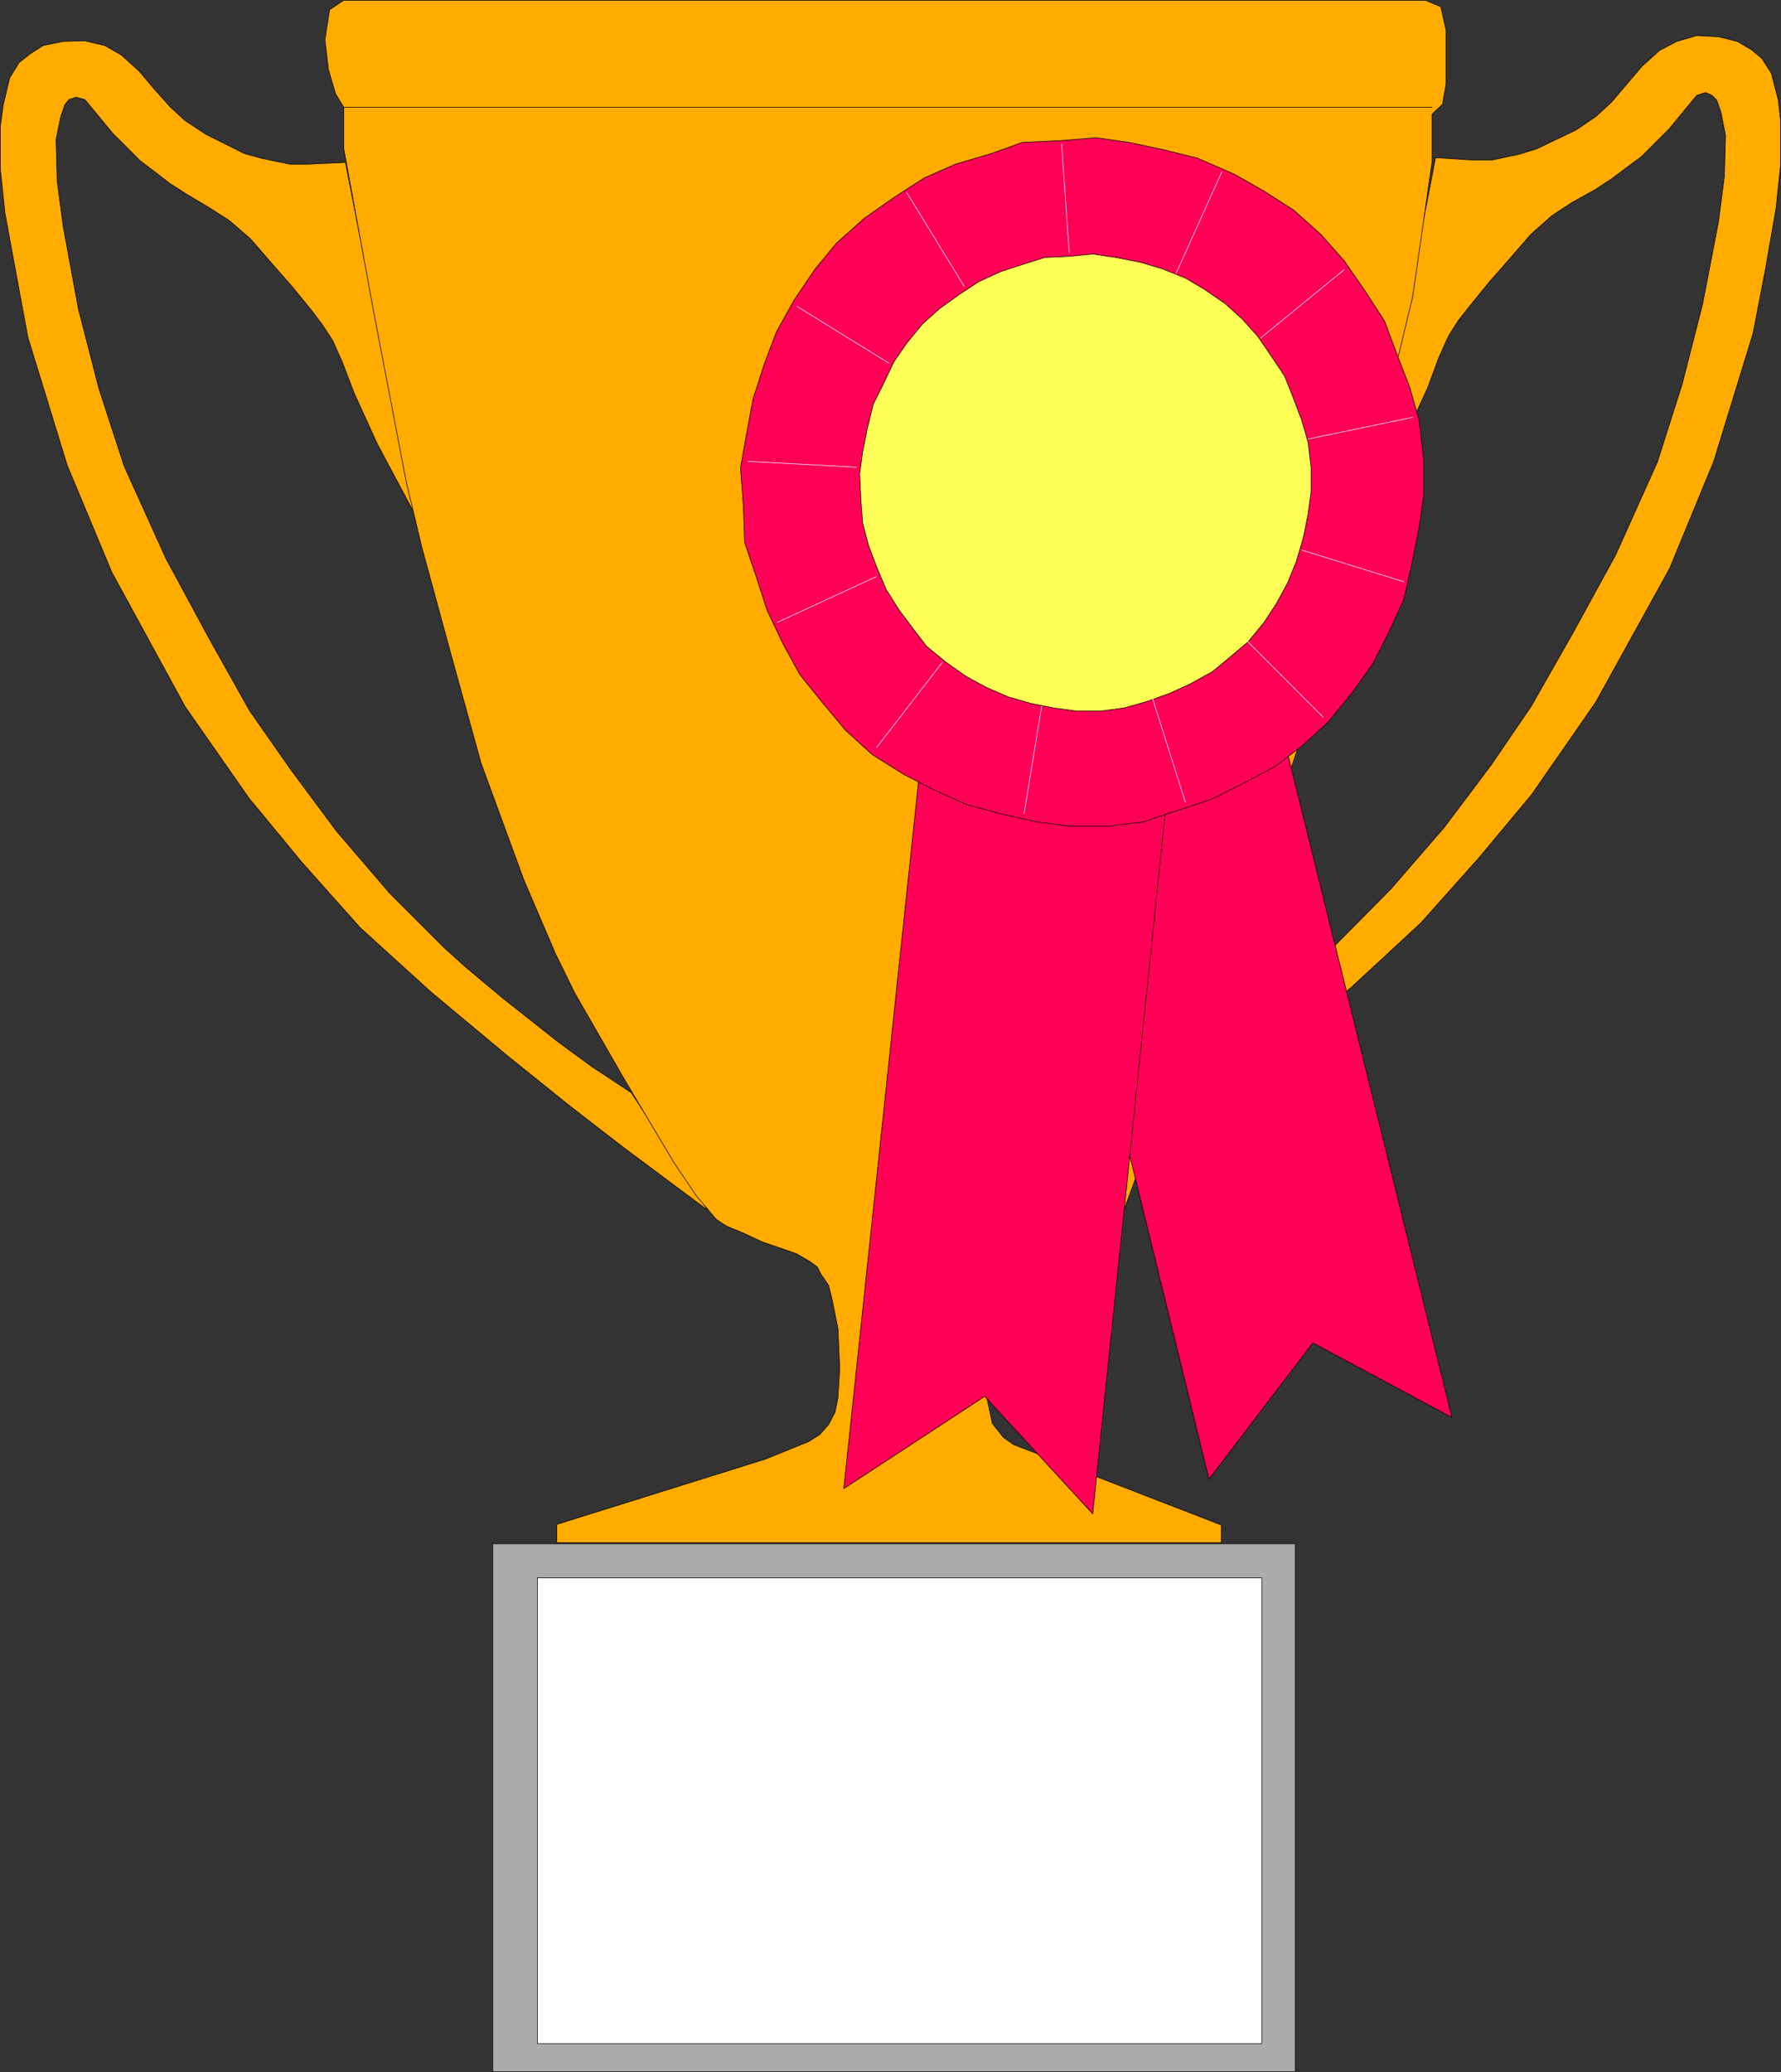 <?xml version="1.0" encoding="UTF-8" standalone="no"?>
<svg
   version="1.0"
   width="129.724mm"
   height="150.849mm"
   id="svg32"
   sodipodi:docname="Trophy.wmf"
   xmlns:inkscape="http://www.inkscape.org/namespaces/inkscape"
   xmlns:sodipodi="http://sodipodi.sourceforge.net/DTD/sodipodi-0.dtd"
   xmlns="http://www.w3.org/2000/svg"
   xmlns:svg="http://www.w3.org/2000/svg">
  <rect width="100%" height="100%" fill="#333333" stroke="none"/>
  <sodipodi:namedview
     id="namedview32"
     pagecolor="#ffffff"
     bordercolor="#000000"
     borderopacity="0.25"
     inkscape:showpageshadow="2"
     inkscape:pageopacity="0.0"
     inkscape:pagecheckerboard="0"
     inkscape:deskcolor="#d1d1d1"
     inkscape:document-units="mm" />
  <defs
     id="defs1">
    <pattern
       id="WMFhbasepattern"
       patternUnits="userSpaceOnUse"
       width="6"
       height="6"
       x="0"
       y="0" />
  </defs>
  <path
     style="fill:#ffab00;fill-opacity:1;fill-rule:evenodd;stroke:none"
     d="M 84.759,45.168 H 79.75 L 71.993,43.552 67.306,42.259 56.641,36.926 50.985,33.21 46.783,29.331 42.743,24.806 38.218,19.473 33.37,15.11 28.846,12.524 23.351,11.231 17.372,11.393 11.878,12.524 8.322,14.787 5.252,17.211 2.666,21.413 0.889,28.846 0.081,34.826 V 46.461 L 1.374,58.743 4.444,75.388 7.676,92.841 18.503,128.071 l 12.282,29.412 20.2,37.007 17.614,25.21 14.544,17.615 15.998,17.938 19.392,17.615 21.331,17.776 17.291,13.898 14.867,11.474 22.786,16.968 -21.008,-32.321 -10.989,-7.272 -9.05,-6.626 -15.352,-12.12 -9.858,-8.242 -6.464,-5.818 L 107.383,245.88 92.677,228.75 80.073,211.782 68.761,195.622 57.61,175.744 45.652,153.605 34.178,128.233 27.23,106.901 21.574,84.923 17.372,62.137 15.756,49.855 l -0.323,-11.474 1.293,-6.303 1.131,-3.232 1.131,-1.454 1.939,-0.646 2.424,0.646 7.595,9.211 7.595,7.595 4.04,3.07 4.202,3.232 4.525,2.909 5.979,3.555 5.818,3.717 5.818,5.01 7.434,8.565 3.717,4.202 5.818,7.111 2.909,3.878 2.747,4.202 2.747,6.141 3.07,8.08 6.464,14.221 10.019,18.746 -18.746,-96.154 -10.342,0.485 z"
     id="path1" />
  <path
     style="fill:none;stroke:#000000;stroke-width:0.162px;stroke-linecap:round;stroke-linejoin:round;stroke-miterlimit:4;stroke-dasharray:none;stroke-opacity:1"
     d="M 84.759,45.168 H 79.75 L 71.993,43.552 67.306,42.259 56.641,36.926 50.985,33.21 46.783,29.331 42.743,24.806 38.218,19.473 33.37,15.11 28.846,12.524 23.351,11.231 17.372,11.393 11.878,12.524 8.322,14.787 5.252,17.211 2.666,21.413 0.889,28.846 0.081,34.826 V 46.461 L 1.374,58.743 4.444,75.388 7.676,92.841 18.503,128.071 l 12.282,29.412 20.2,37.007 17.614,25.21 14.544,17.615 15.998,17.938 19.392,17.615 21.331,17.776 17.291,13.898 14.867,11.474 22.786,16.968 -21.008,-32.321 -10.989,-7.272 -9.05,-6.626 -15.352,-12.12 -9.858,-8.242 -6.464,-5.818 L 107.383,245.88 92.677,228.75 80.073,211.782 68.761,195.622 57.61,175.744 45.652,153.605 34.178,128.233 27.23,106.901 21.574,84.923 17.372,62.137 15.756,49.855 l -0.323,-11.474 1.293,-6.303 1.131,-3.232 1.131,-1.454 1.939,-0.646 2.424,0.646 7.595,9.211 7.595,7.595 4.04,3.07 4.202,3.232 4.525,2.909 5.979,3.555 5.818,3.717 5.818,5.01 7.434,8.565 3.717,4.202 5.818,7.111 2.909,3.878 2.747,4.202 2.747,6.141 3.07,8.08 6.464,14.221 10.019,18.746 -18.746,-96.154 -10.342,0.485 v 0"
     id="path2" />
  <path
     style="fill:#ffab00;fill-opacity:1;fill-rule:evenodd;stroke:none"
     d="m 405.535,44.037 h 5.171 l 7.595,-1.616 4.686,-1.454 10.827,-5.171 5.494,-3.717 4.363,-4.04 3.717,-4.363 4.686,-5.495 4.848,-4.363 4.686,-2.424 5.494,-1.616 5.979,0.323 5.171,1.293 3.878,2.262 2.909,2.424 2.586,4.04 1.939,7.434 0.646,5.979 v 11.635 l -1.293,12.282 -2.909,16.645 -3.394,17.615 -10.827,35.23 -12.12,29.412 -20.362,36.846 -17.614,25.372 -14.544,17.453 -15.998,17.938 -19.23,17.776 -21.331,17.615 -17.291,14.06 -14.867,11.312 -22.786,17.13 20.846,-32.482 10.827,-7.111 9.373,-6.626 15.19,-12.282 10.019,-8.08 6.302,-5.818 14.706,-14.868 14.706,-16.968 12.766,-16.968 11.15,-16.322 11.312,-19.877 11.958,-21.817 11.474,-25.533 6.787,-21.332 5.656,-22.14 4.363,-22.625 1.616,-12.444 0.323,-11.312 -1.293,-6.464 -1.131,-3.232 -1.293,-1.293 -1.778,-0.808 -2.424,0.808 -7.595,9.211 -7.595,7.595 -4.363,3.232 -3.878,2.909 -4.686,3.07 -6.141,3.394 -5.656,3.717 -5.818,5.171 -7.434,8.565 -3.717,4.202 -5.656,6.949 -3.07,3.878 -2.747,4.363 -2.747,6.141 -2.909,7.919 -6.626,14.383 -9.858,18.746 18.584,-96.316 z"
     id="path3" />
  <path
     style="fill:none;stroke:#000000;stroke-width:0.162px;stroke-linecap:round;stroke-linejoin:round;stroke-miterlimit:4;stroke-dasharray:none;stroke-opacity:1"
     d="m 405.535,44.037 h 5.171 l 7.595,-1.616 4.686,-1.454 10.827,-5.171 5.494,-3.717 4.363,-4.04 3.717,-4.363 4.686,-5.495 4.848,-4.363 4.686,-2.424 5.494,-1.616 5.979,0.323 5.171,1.293 3.878,2.262 2.909,2.424 2.586,4.04 1.939,7.434 0.646,5.979 v 11.635 l -1.293,12.282 -2.909,16.645 -3.394,17.615 -10.827,35.23 -12.12,29.412 -20.362,36.846 -17.614,25.372 -14.544,17.453 -15.998,17.938 -19.23,17.776 -21.331,17.615 -17.291,14.06 -14.867,11.312 -22.786,17.13 20.846,-32.482 10.827,-7.111 9.373,-6.626 15.19,-12.282 10.019,-8.08 6.302,-5.818 14.706,-14.868 14.706,-16.968 12.766,-16.968 11.15,-16.322 11.312,-19.877 11.958,-21.817 11.474,-25.533 6.787,-21.332 5.656,-22.14 4.363,-22.625 1.616,-12.444 0.323,-11.312 -1.293,-6.464 -1.131,-3.232 -1.293,-1.293 -1.778,-0.808 -2.424,0.808 -7.595,9.211 -7.595,7.595 -4.363,3.232 -3.878,2.909 -4.686,3.07 -6.141,3.394 -5.656,3.717 -5.818,5.171 -7.434,8.565 -3.717,4.202 -5.656,6.949 -3.07,3.878 -2.747,4.363 -2.747,6.141 -2.909,7.919 -6.626,14.383 -9.858,18.746 18.584,-96.316 10.342,0.646 v 0"
     id="path4" />
  <path
     style="fill:#ffab00;fill-opacity:1;fill-rule:evenodd;stroke:none"
     d="m 392.445,0.081 4.202,1.778 1.454,6.464 v 6.464 8.242 l -0.97,5.656 -2.909,2.747 v 13.252 l -5.333,37.007 -8.08,33.452 -9.05,38.623 -10.827,41.047 -8.242,24.887 -9.05,26.018 -14.221,32.644 -20.2,55.107 -5.818,3.717 -9.858,3.555 -9.373,3.07 -7.272,4.363 -3.717,4.202 -1.454,6.787 -0.97,12.605 0.97,13.09 1.454,6.787 1.778,2.262 1.293,1.616 2.747,1.939 57.206,22.14 v 4.848 H 153.277 v -5.01 l 57.368,-17.938 11.958,-4.848 3.07,-1.939 2.424,-2.747 1.778,-3.394 0.808,-4.04 0.485,-8.08 -0.485,-10.827 -1.616,-8.08 -0.97,-3.878 -2.101,-3.07 -0.97,-1.939 -1.939,-1.454 -3.878,-2.262 -9.373,-3.232 -4.848,-2.262 -5.01,-2.101 -2.747,-1.778 -5.494,-6.464 -6.302,-9.373 -13.574,-22.786 -13.574,-23.594 -5.333,-10.827 -8.726,-20.362 -11.797,-32.159 -8.888,-32.159 -7.434,-27.311 -4.202,-17.615 -9.05,-47.188 -8.242,-44.926 V 29.493 l -2.262,-3.717 -1.939,-6.626 -0.97,-8.242 1.293,-8.242 3.878,-2.586 H 392.445 Z"
     id="path5" />
  <path
     style="fill:none;stroke:#000000;stroke-width:0.162px;stroke-linecap:round;stroke-linejoin:round;stroke-miterlimit:4;stroke-dasharray:none;stroke-opacity:1"
     d="m 392.445,0.081 4.202,1.778 1.454,6.464 v 6.464 8.242 l -0.97,5.656 -2.909,2.747 v 13.252 l -5.333,37.007 -8.08,33.452 -9.05,38.623 -10.827,41.047 -8.242,24.887 -9.05,26.018 -14.221,32.644 -20.2,55.107 -5.818,3.717 -9.858,3.555 -9.373,3.07 -7.272,4.363 -3.717,4.202 -1.454,6.787 -0.97,12.605 0.97,13.09 1.454,6.787 1.778,2.262 1.293,1.616 2.747,1.939 57.206,22.14 v 4.848 H 153.277 v -5.01 l 57.368,-17.938 11.958,-4.848 3.07,-1.939 2.424,-2.747 1.778,-3.394 0.808,-4.04 0.485,-8.08 -0.485,-10.827 -1.616,-8.08 -0.97,-3.878 -2.101,-3.07 -0.97,-1.939 -1.939,-1.454 -3.878,-2.262 -9.373,-3.232 -4.848,-2.262 -5.01,-2.101 -2.747,-1.778 -5.494,-6.464 -6.302,-9.373 -13.574,-22.786 -13.574,-23.594 -5.333,-10.827 -8.726,-20.362 -11.797,-32.159 -8.888,-32.159 -7.434,-27.311 -4.202,-17.615 -9.05,-47.188 -8.242,-44.926 V 29.493 l -2.262,-3.717 -1.939,-6.626 -0.97,-8.242 1.293,-8.242 3.878,-2.586 H 392.445 v 0"
     id="path6" />
  <path
     style="fill:none;stroke:#000000;stroke-width:0.162px;stroke-linecap:round;stroke-linejoin:round;stroke-miterlimit:4;stroke-dasharray:none;stroke-opacity:1"
     d="M 94.617,29.493 H 394.223"
     id="path7" />
  <path
     style="fill:#ababab;fill-opacity:1;fill-rule:evenodd;stroke:none"
     d="M 135.663,424.776 H 356.57 V 570.058 H 135.663 V 424.776 Z"
     id="path8" />
  <path
     style="fill:none;stroke:#000000;stroke-width:0.162px;stroke-linecap:round;stroke-linejoin:round;stroke-miterlimit:4;stroke-dasharray:none;stroke-opacity:1"
     d="M 135.663,424.776 H 356.57 V 570.058 H 135.663 v -145.282 0"
     id="path9" />
  <path
     style="fill:#ffffff;fill-opacity:1;fill-rule:evenodd;stroke:none"
     d="M 147.945,434.149 H 347.359 V 562.301 H 147.945 Z"
     id="path10" />
  <path
     style="fill:none;stroke:#000000;stroke-width:0.162px;stroke-linecap:round;stroke-linejoin:round;stroke-miterlimit:4;stroke-dasharray:none;stroke-opacity:1"
     d="M 147.945,434.149 H 347.359 V 562.301 H 147.945 v -128.152 0"
     id="path11" />
  <path
     style="fill:#ff0057;fill-opacity:1;fill-rule:evenodd;stroke:none"
     d="m 279.81,190.45 66.418,-16.484 53.49,216.064 -38.299,-20.524 -28.603,37.492 -53.005,-216.388 v 0 z"
     id="path12" />
  <path
     style="fill:none;stroke:#000000;stroke-width:0.162px;stroke-linecap:round;stroke-linejoin:round;stroke-miterlimit:4;stroke-dasharray:none;stroke-opacity:1"
     d="m 279.81,190.45 66.418,-16.484 53.49,216.064 -38.299,-20.524 -28.603,37.492 -53.005,-216.388 v 0"
     id="path13" />
  <path
     style="fill:#ff0057;fill-opacity:1;fill-rule:evenodd;stroke:none"
     d="m 255.732,187.865 68.034,6.949 -22.947,221.721 -29.734,-32.321 -38.784,25.372 z"
     id="path14" />
  <path
     style="fill:none;stroke:#000000;stroke-width:0.162px;stroke-linecap:round;stroke-linejoin:round;stroke-miterlimit:4;stroke-dasharray:none;stroke-opacity:1"
     d="m 255.732,187.865 68.034,6.949 -22.947,221.721 -29.734,-32.321 -38.784,25.372 23.432,-221.721 v 0"
     id="path15" />
  <path
     style="fill:#ff0057;fill-opacity:1;fill-rule:evenodd;stroke:none"
     d="m 291.768,38.704 10.019,-0.808 9.05,1.293 9.858,2.101 9.05,2.262 10.019,4.363 8.242,4.687 8.08,5.171 7.434,6.626 6.464,7.272 5.818,8.403 5.333,8.242 3.394,9.05 3.555,9.211 2.586,9.05 1.293,10.989 v 9.535 l -1.293,9.05 -2.101,10.504 -2.101,9.211 -4.363,9.535 -4.202,8.242 -5.818,8.08 -6.464,7.919 -7.272,6.626 -7.434,5.656 -8.888,4.687 -8.726,4.363 -9.534,3.07 -9.05,3.07 -9.534,1.131 h -10.827 l -8.888,-1.131 -10.019,-2.262 -9.534,-2.586 -8.565,-3.878 -8.565,-4.363 -8.726,-5.495 -7.272,-6.626 -6.626,-7.919 -5.979,-7.434 -4.686,-8.565 -4.363,-9.211 -3.07,-9.535 -3.07,-9.05 -0.323,-9.535 -0.808,-10.989 1.616,-9.05 1.778,-9.696 3.07,-9.535 3.394,-9.05 4.848,-8.727 5.656,-8.403 5.979,-7.272 7.757,-6.949 8.08,-5.656 8.242,-5.333 8.726,-3.878 9.858,-2.909 8.565,-3.07 10.342,-0.485 z"
     id="path16" />
  <path
     style="fill:none;stroke:#000000;stroke-width:0.162px;stroke-linecap:round;stroke-linejoin:round;stroke-miterlimit:4;stroke-dasharray:none;stroke-opacity:1"
     d="m 291.768,38.704 10.019,-0.808 9.05,1.293 9.858,2.101 9.05,2.262 10.019,4.363 8.242,4.687 8.08,5.171 7.434,6.626 6.464,7.272 5.818,8.403 5.333,8.242 3.394,9.05 3.555,9.211 2.586,9.05 1.293,10.989 v 9.535 l -1.293,9.05 -2.101,10.504 -2.101,9.211 -4.363,9.535 -4.202,8.242 -5.818,8.08 -6.464,7.919 -7.272,6.626 -7.434,5.656 -8.888,4.687 -8.726,4.363 -9.534,3.07 -9.05,3.07 -9.534,1.131 h -10.827 l -8.888,-1.131 -10.019,-2.262 -9.534,-2.586 -8.565,-3.878 -8.565,-4.363 -8.726,-5.495 -7.272,-6.626 -6.626,-7.919 -5.979,-7.434 -4.686,-8.565 -4.363,-9.211 -3.07,-9.535 -3.07,-9.05 -0.323,-9.535 -0.808,-10.989 1.616,-9.05 1.778,-9.696 3.07,-9.535 3.394,-9.05 4.848,-8.727 5.656,-8.403 5.979,-7.272 7.757,-6.949 8.08,-5.656 8.242,-5.333 8.726,-3.878 9.858,-2.909 8.565,-3.07 10.342,-0.485 v 0"
     id="path17" />
  <path
     style="fill:#ffff57;fill-opacity:1;fill-rule:evenodd;stroke:none"
     d="m 294.354,70.54 6.464,-0.646 6.464,0.97 6.626,1.293 5.979,1.778 6.464,2.586 5.171,3.07 5.656,3.878 4.848,4.363 4.202,4.687 3.878,5.656 3.555,5.333 2.424,6.141 2.262,5.979 1.778,6.141 0.808,6.949 v 6.464 l -0.808,6.141 -1.293,6.464 -1.939,6.626 -2.424,5.979 -3.07,5.656 -3.394,5.171 -4.363,5.333 -5.171,4.363 -4.686,3.878 -6.141,3.394 -5.656,2.586 -6.302,2.262 -6.302,1.778 -6.302,0.808 h -6.787 l -6.141,-0.808 -6.464,-1.293 -6.141,-1.778 -5.979,-2.586 -5.656,-3.07 -5.494,-3.878 -5.333,-4.363 -3.717,-4.848 -3.878,-5.171 -3.555,-5.656 -2.586,-6.141 -2.262,-5.979 -1.616,-6.141 -0.485,-6.464 -0.323,-7.111 0.808,-5.979 1.293,-6.464 1.616,-6.626 2.747,-5.495 2.909,-6.141 3.555,-5.171 4.363,-5.333 4.686,-4.202 5.656,-4.04 5.171,-3.394 5.979,-2.747 6.464,-2.101 5.656,-1.778 6.787,-0.323 z"
     id="path18" />
  <path
     style="fill:none;stroke:#000000;stroke-width:0.162px;stroke-linecap:round;stroke-linejoin:round;stroke-miterlimit:4;stroke-dasharray:none;stroke-opacity:1"
     d="m 294.354,70.54 6.464,-0.646 6.464,0.97 6.626,1.293 5.979,1.778 6.464,2.586 5.171,3.07 5.656,3.878 4.848,4.363 4.202,4.687 3.878,5.656 3.555,5.333 2.424,6.141 2.262,5.979 1.778,6.141 0.808,6.949 v 6.464 l -0.808,6.141 -1.293,6.464 -1.939,6.626 -2.424,5.979 -3.07,5.656 -3.394,5.171 -4.363,5.333 -5.171,4.363 -4.686,3.878 -6.141,3.394 -5.656,2.586 -6.302,2.262 -6.302,1.778 -6.302,0.808 h -6.787 l -6.141,-0.808 -6.464,-1.293 -6.141,-1.778 -5.979,-2.586 -5.656,-3.07 -5.494,-3.878 -5.333,-4.363 -3.717,-4.848 -3.878,-5.171 -3.555,-5.656 -2.586,-6.141 -2.262,-5.979 -1.616,-6.141 -0.485,-6.464 -0.323,-7.111 0.808,-5.979 1.293,-6.464 1.616,-6.626 2.747,-5.495 2.909,-6.141 3.555,-5.171 4.363,-5.333 4.686,-4.202 5.656,-4.04 5.171,-3.394 5.979,-2.747 6.464,-2.101 5.656,-1.778 6.787,-0.323 v 0"
     id="path19" />
  <path
     style="fill:none;stroke:#ffffff;stroke-width:0.162px;stroke-linecap:round;stroke-linejoin:round;stroke-miterlimit:4;stroke-dasharray:none;stroke-opacity:1"
     d="M 323.765,75.227 336.37,47.269"
     id="path20" />
  <path
     style="fill:none;stroke:#ffffff;stroke-width:0.162px;stroke-linecap:round;stroke-linejoin:round;stroke-miterlimit:4;stroke-dasharray:none;stroke-opacity:1"
     d="M 347.036,93.003 369.983,74.257"
     id="path21" />
  <path
     style="fill:none;stroke:#ffffff;stroke-width:0.162px;stroke-linecap:round;stroke-linejoin:round;stroke-miterlimit:4;stroke-dasharray:none;stroke-opacity:1"
     d="m 360.125,120.799 28.765,-5.979"
     id="path22" />
  <path
     style="fill:none;stroke:#ffffff;stroke-width:0.162px;stroke-linecap:round;stroke-linejoin:round;stroke-miterlimit:4;stroke-dasharray:none;stroke-opacity:1"
     d="m 358.348,151.342 28.118,8.727"
     id="path23" />
  <path
     style="fill:none;stroke:#ffffff;stroke-width:0.162px;stroke-linecap:round;stroke-linejoin:round;stroke-miterlimit:4;stroke-dasharray:none;stroke-opacity:1"
     d="m 343.319,176.391 21.008,21.009"
     id="path24" />
  <path
     style="fill:none;stroke:#ffffff;stroke-width:0.162px;stroke-linecap:round;stroke-linejoin:round;stroke-miterlimit:4;stroke-dasharray:none;stroke-opacity:1"
     d="m 317.301,192.228 9.05,28.604"
     id="path25" />
  <path
     style="fill:none;stroke:#ffffff;stroke-width:0.162px;stroke-linecap:round;stroke-linejoin:round;stroke-miterlimit:4;stroke-dasharray:none;stroke-opacity:1"
     d="m 286.759,194.329 -4.848,29.574"
     id="path26" />
  <path
     style="fill:none;stroke:#ffffff;stroke-width:0.162px;stroke-linecap:round;stroke-linejoin:round;stroke-miterlimit:4;stroke-dasharray:none;stroke-opacity:1"
     d="m 259.449,182.208 -18.099,23.433"
     id="path27" />
  <path
     style="fill:none;stroke:#ffffff;stroke-width:0.162px;stroke-linecap:round;stroke-linejoin:round;stroke-miterlimit:4;stroke-dasharray:none;stroke-opacity:1"
     d="m 241.349,158.614 -27.31,12.605"
     id="path28" />
  <path
     style="fill:none;stroke:#ffffff;stroke-width:0.162px;stroke-linecap:round;stroke-linejoin:round;stroke-miterlimit:4;stroke-dasharray:none;stroke-opacity:1"
     d="m 235.693,128.556 -29.734,-1.616"
     id="path29" />
  <path
     style="fill:none;stroke:#ffffff;stroke-width:0.162px;stroke-linecap:round;stroke-linejoin:round;stroke-miterlimit:4;stroke-dasharray:none;stroke-opacity:1"
     d="M 244.743,99.952 219.372,84.276"
     id="path30" />
  <path
     style="fill:none;stroke:#ffffff;stroke-width:0.162px;stroke-linecap:round;stroke-linejoin:round;stroke-miterlimit:4;stroke-dasharray:none;stroke-opacity:1"
     d="M 265.428,78.782 249.591,52.925"
     id="path31" />
  <path
     style="fill:none;stroke:#ffffff;stroke-width:0.162px;stroke-linecap:round;stroke-linejoin:round;stroke-miterlimit:4;stroke-dasharray:none;stroke-opacity:1"
     d="m 294.354,69.57 -2.101,-29.897"
     id="path32" />
</svg>

